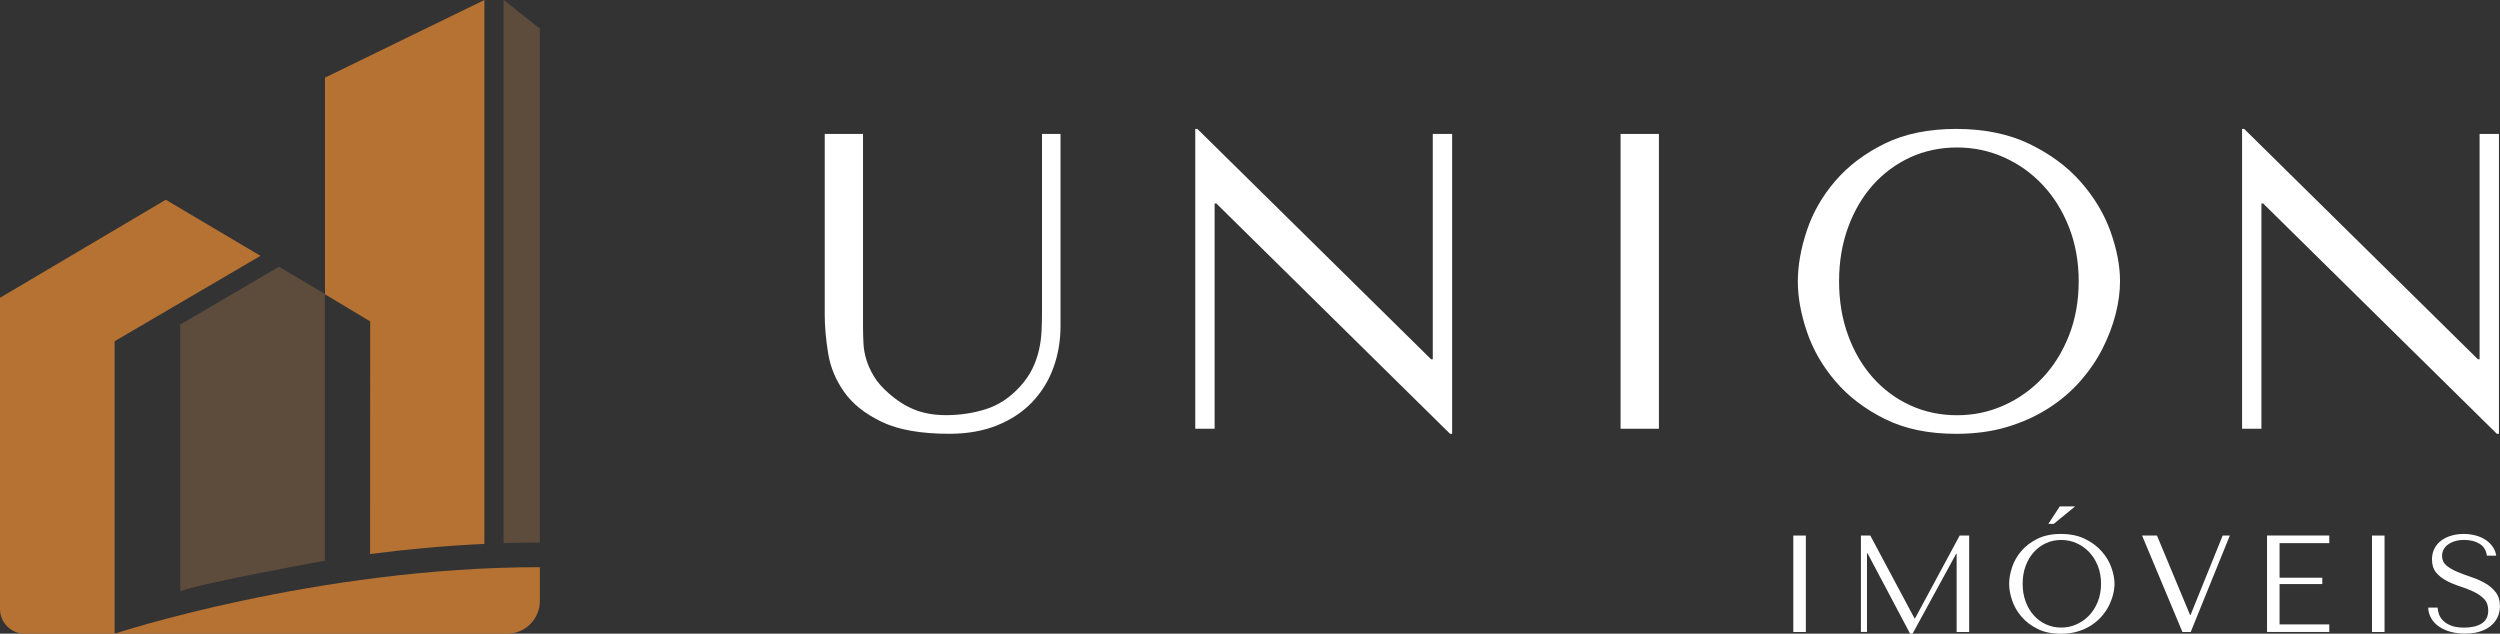 <?xml version="1.0" encoding="UTF-8"?><svg id="b" xmlns="http://www.w3.org/2000/svg" viewBox="0 0 592.8 150.26"><rect x="0" y="0" width="592.8" height="150.26" fill="#333333" stroke="none"/><g id="c"><path d="M204.64,31.76v45.63c0,1.33.03,2.66.1,3.99.06,1.33.3,2.65.7,3.94.4,1.3,1,2.62,1.8,3.94.8,1.33,1.96,2.66,3.49,3.99,1.93,1.73,3.98,3.03,6.14,3.89,2.16.86,4.64,1.3,7.44,1.3,3.26,0,6.39-.46,9.39-1.4,2.99-.93,5.69-2.69,8.09-5.29,1.33-1.46,2.35-2.93,3.04-4.39.7-1.46,1.22-2.95,1.55-4.44.33-1.5.53-3,.6-4.49.07-1.5.1-2.98.1-4.44V31.76h4.39v45.53c0,3.53-.57,6.84-1.7,9.94-1.13,3.1-2.82,5.81-5.04,8.14-2.23,2.33-4.99,4.16-8.29,5.49-3.3,1.33-7.07,2-11.33,2-6.79,0-12.15-.95-16.08-2.85-3.93-1.89-6.89-4.26-8.88-7.09-2-2.83-3.26-5.89-3.79-9.19-.53-3.3-.8-6.31-.8-9.04V31.76h9.09Z" style="fill:#fff;"/><path d="M344.33,31.76v71.1h-.5l-55.42-54.62h-.4v53.42h-4.59V30.57h.5l55.42,54.62h.4V31.76h4.59,0Z" style="fill:#fff;"/><path d="M393.36,31.76v69.9h-9.09V31.76h9.09Z" style="fill:#fff;"/><path d="M428.45,54.63c1.43-4.26,3.68-8.17,6.74-11.73,3.06-3.56,6.96-6.51,11.69-8.84,4.73-2.33,10.38-3.49,16.97-3.49s12.43,1.18,17.33,3.54c4.89,2.36,8.94,5.34,12.13,8.94s5.56,7.51,7.09,11.73c1.53,4.23,2.3,8.21,2.3,11.94,0,2.46-.35,5.06-1.05,7.79-.7,2.73-1.73,5.44-3.1,8.14-1.36,2.7-3.11,5.26-5.24,7.69-2.13,2.43-4.64,4.58-7.54,6.44-2.9,1.87-6.16,3.34-9.79,4.44-3.63,1.1-7.67,1.65-12.13,1.65-6.59,0-12.25-1.19-16.97-3.55-4.73-2.36-8.63-5.34-11.69-8.94-3.06-3.59-5.31-7.51-6.74-11.73-1.43-4.23-2.15-8.2-2.15-11.93s.72-7.82,2.15-12.08h0ZM438.23,79.54c1.43,3.89,3.39,7.24,5.89,10.03,2.5,2.8,5.44,4.98,8.84,6.54s7.09,2.35,11.08,2.35,7.64-.78,11.13-2.35c3.49-1.56,6.56-3.75,9.19-6.54,2.63-2.79,4.71-6.14,6.24-10.03,1.53-3.89,2.3-8.17,2.3-12.83s-.77-8.94-2.3-12.83c-1.53-3.89-3.61-7.24-6.24-10.03-2.63-2.8-5.69-4.98-9.19-6.54-3.49-1.56-7.21-2.34-11.13-2.34s-7.69.78-11.08,2.34c-3.39,1.57-6.34,3.75-8.84,6.54-2.5,2.8-4.46,6.14-5.89,10.03-1.43,3.9-2.15,8.18-2.15,12.83s.72,8.94,2.15,12.83Z" style="fill:#fff;"/><path d="M592.55,31.76v71.1h-.5l-55.42-54.62h-.4v53.42h-4.59V30.57h.5l55.42,54.62h.4V31.76h4.59Z" style="fill:#fff;"/><path d="M428.2,126.99v22.87h-2.97v-22.87h2.97Z" style="fill:#fff;"/><path d="M453.97,146.62h.13l10.58-19.63h2.25v22.87h-2.97v-18.52h-.13l-10.32,18.91h-.59l-10.09-19.05h-.13v18.65h-1.44v-22.87h2.22l10.48,19.63h0Z" style="fill:#fff;"/><path d="M477.11,134.48c.47-1.39,1.2-2.67,2.2-3.84,1-1.16,2.27-2.13,3.82-2.89,1.55-.76,3.39-1.14,5.55-1.14s4.07.38,5.67,1.16c1.6.77,2.93,1.75,3.97,2.93,1.05,1.17,1.82,2.46,2.32,3.84.5,1.38.75,2.68.75,3.91,0,.81-.12,1.65-.34,2.55-.23.89-.57,1.78-1.01,2.66-.45.88-1.02,1.72-1.72,2.52-.7.79-1.52,1.5-2.47,2.11s-2.02,1.09-3.2,1.45c-1.19.36-2.51.54-3.97.54-2.16,0-4.01-.39-5.55-1.16s-2.82-1.75-3.82-2.93c-1-1.17-1.74-2.46-2.2-3.84-.47-1.38-.7-2.68-.7-3.9s.23-2.56.7-3.95h0ZM480.31,142.62c.47,1.27,1.11,2.37,1.93,3.28.82.92,1.78,1.63,2.89,2.14s2.32.77,3.63.77,2.5-.26,3.64-.77c1.14-.51,2.15-1.23,3.01-2.14.86-.91,1.54-2.01,2.04-3.28.5-1.27.75-2.67.75-4.2s-.25-2.93-.75-4.2-1.18-2.37-2.04-3.28-1.86-1.63-3.01-2.14-2.36-.77-3.64-.77-2.52.26-3.63.77c-1.11.51-2.07,1.23-2.89,2.14s-1.46,2.01-1.93,3.28c-.47,1.27-.7,2.67-.7,4.2s.23,2.93.7,4.2ZM485.72,124.22h1.27l5.06-4.15h-3.63l-2.71,4.15Z" style="fill:#fff;"/><path d="M511.46,126.99l7.84,18.82h.13l7.61-18.82h1.7l-9.28,22.87h-1.96l-9.57-22.87h3.53Z" style="fill:#fff;"/><path d="M552.32,126.99v1.8h-11.79v8.2h10.13v1.5h-10.13v9.57h11.79v1.79h-14.76v-22.87h14.76Z" style="fill:#fff;"/><path d="M565.42,126.99v22.87h-2.97v-22.87h2.97Z" style="fill:#fff;"/><path d="M578,144.08c.02.37.11.82.26,1.36.15.53.45,1.05.88,1.55.44.5,1.07.93,1.89,1.29.83.36,1.93.54,3.3.54,1.72,0,3.1-.33,4.13-.98s1.55-1.69,1.55-3.1c0-1.13-.33-2.04-.98-2.71-.65-.67-1.47-1.25-2.47-1.72-.99-.47-2.06-.89-3.22-1.26-1.15-.37-2.23-.82-3.22-1.34-.99-.52-1.81-1.17-2.47-1.96-.65-.78-.98-1.82-.98-3.1,0-.98.2-1.85.61-2.62.4-.76.95-1.39,1.63-1.89.69-.5,1.48-.88,2.39-1.14.9-.26,1.86-.39,2.86-.39s1.88.12,2.77.34,1.68.57,2.37,1.01c.7.45,1.28.99,1.73,1.63.46.64.75,1.37.88,2.17h-2.22c-.17-1.28-.76-2.23-1.75-2.83-.99-.6-2.2-.9-3.62-.9-.85,0-1.6.1-2.26.31-.65.21-1.21.48-1.65.82-.45.34-.79.74-1.01,1.19-.23.46-.34.95-.34,1.47,0,.94.34,1.69,1.01,2.25s1.52,1.07,2.54,1.5,2.12.85,3.31,1.24c1.19.39,2.29.88,3.31,1.45,1.01.58,1.86,1.29,2.54,2.16s1.01,1.96,1.01,3.32c0,.98-.2,1.87-.59,2.68-.4.81-.95,1.49-1.67,2.06s-1.59,1-2.6,1.31-2.16.46-3.42.46-2.39-.15-3.44-.44c-1.05-.29-1.96-.71-2.73-1.24s-1.39-1.18-1.83-1.94-.69-1.61-.74-2.55h2.22,0Z" style="fill:#fff;"/><path d="M61.77,60.66l-34.59,20.25v69.35H5.86c-3.23,0-5.86-2.63-5.86-5.86v-73.79l39.31-23.25,22.46,13.31h0Z" style="fill:#b67233;"/><path d="M77.05,69.69v63.26c-1.08.18-28.34,5.14-34.31,7.22v-63.21l23.41-13.71,10.91,6.45h0Z" style="fill:#5d4b3c;"/><path d="M114.86,0v128.97c-9.4.43-18.53,1.3-27.1,2.4l.02-55.16-10.72-6.43V18.41S114.86,0,114.86,0Z" style="fill:#b67233;"/><path d="M128.01,134.49v8.01c0,4.28-3.46,7.76-7.74,7.76H27.19s47.8-15.77,100.81-15.77h0Z" style="fill:#b67233;"/><path d="M128.01,6.78v121.87c-2.89,0-5.76.04-8.6.14V.04l.04-.04s8.56,6.78,8.56,6.78Z" style="fill:#5d4b3c;"/></g></svg>